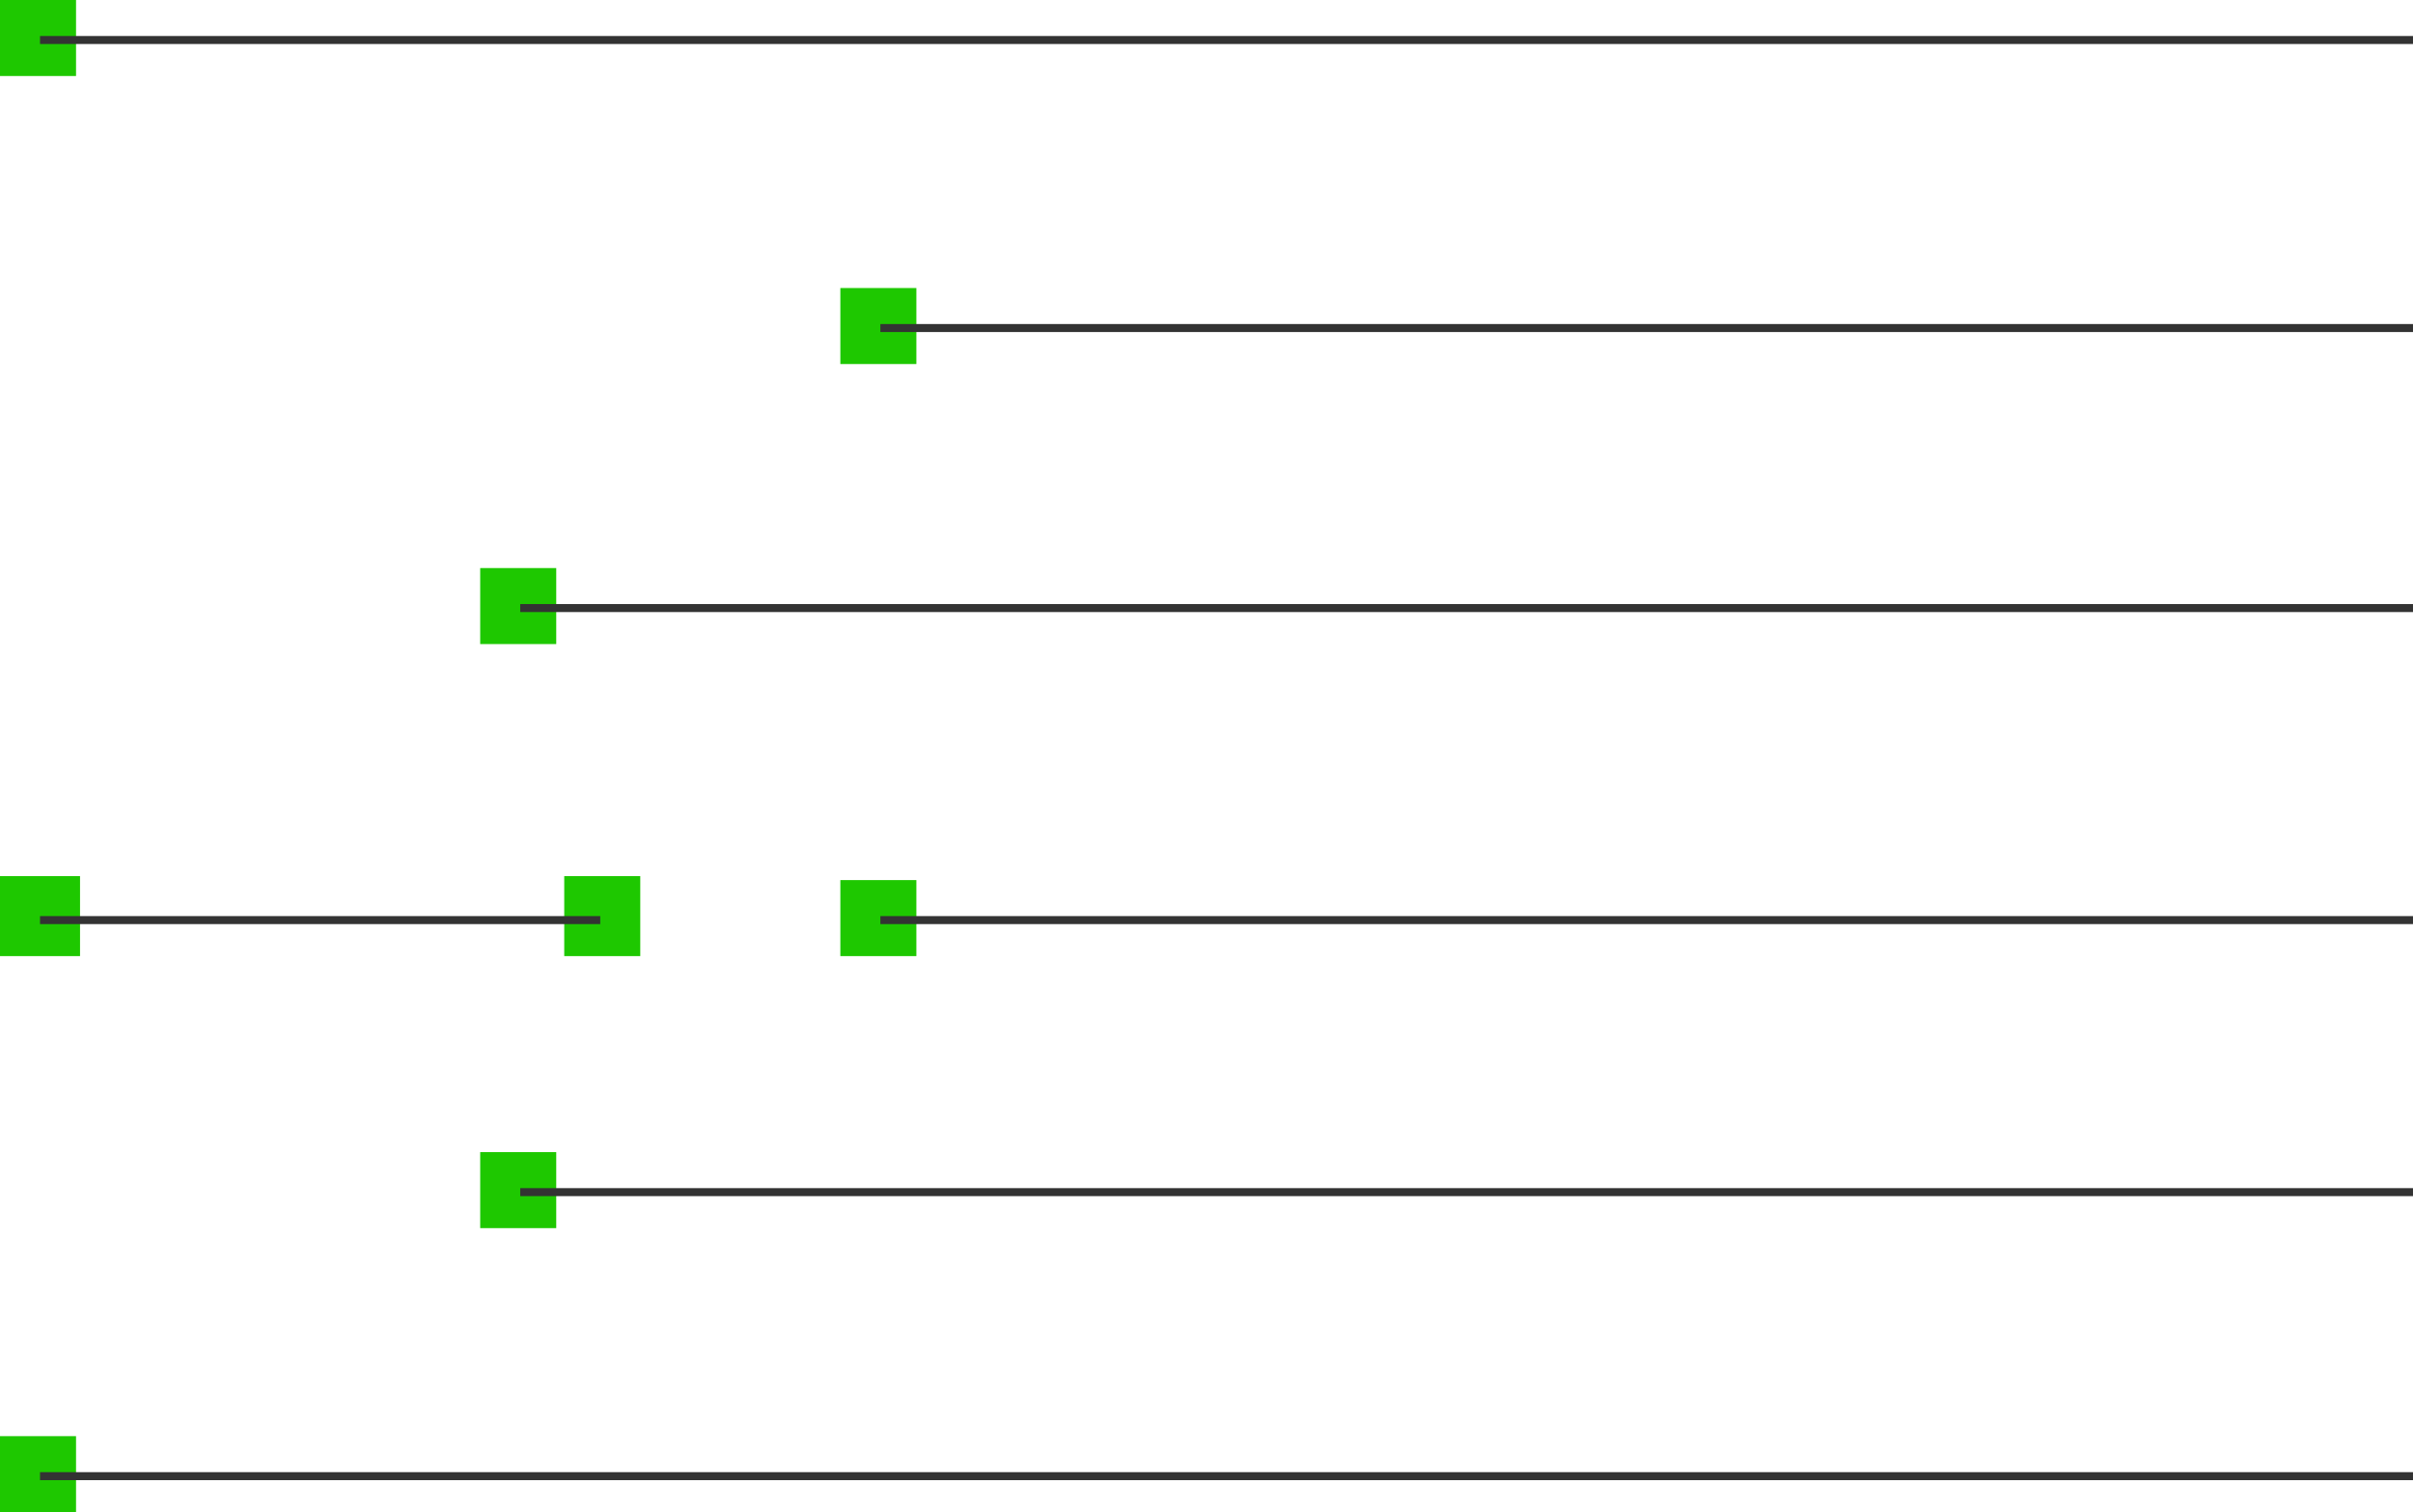 <svg width="603" height="378" viewBox="0 0 603 378" fill="none" xmlns="http://www.w3.org/2000/svg">
<path d="M0 239L20 239L20 219L1.74846e-06 219L0 239Z" fill="#1EC800"/>
<path d="M141 239L160 239L160 219L141 219L141 239Z" fill="#1EC800"/>
<path d="M210 91L229 91L229 72L210 72L210 91Z" fill="#1EC800"/>
<path d="M210 239L229 239L229 220L210 220L210 239Z" fill="#1EC800"/>
<path d="M0 19L19 19L19 0L1.66103e-06 -1.66103e-06L0 19Z" fill="#1EC800"/>
<path d="M120 307L139 307L139 288L120 288L120 307Z" fill="#1EC800"/>
<path d="M120 161L139 161L139 142L120 142L120 161Z" fill="#1EC800"/>
<path d="M0 378L19 378L19 359L1.66103e-06 359L0 378Z" fill="#1EC800"/>
<line x1="220" y1="82" x2="613" y2="82" stroke="#333333" stroke-width="2"/>
<line x1="220" y1="230" x2="613" y2="230" stroke="#333333" stroke-width="2"/>
<line x1="10" y1="10" x2="613" y2="10" stroke="#333333" stroke-width="2"/>
<line x1="130" y1="298" x2="613" y2="298" stroke="#333333" stroke-width="2"/>
<line x1="130" y1="152" x2="613" y2="152" stroke="#333333" stroke-width="2"/>
<line x1="10" y1="369" x2="613" y2="369" stroke="#333333" stroke-width="2"/>
<line x1="10" y1="230" x2="150" y2="230" stroke="#333333" stroke-width="2"/>
</svg>
